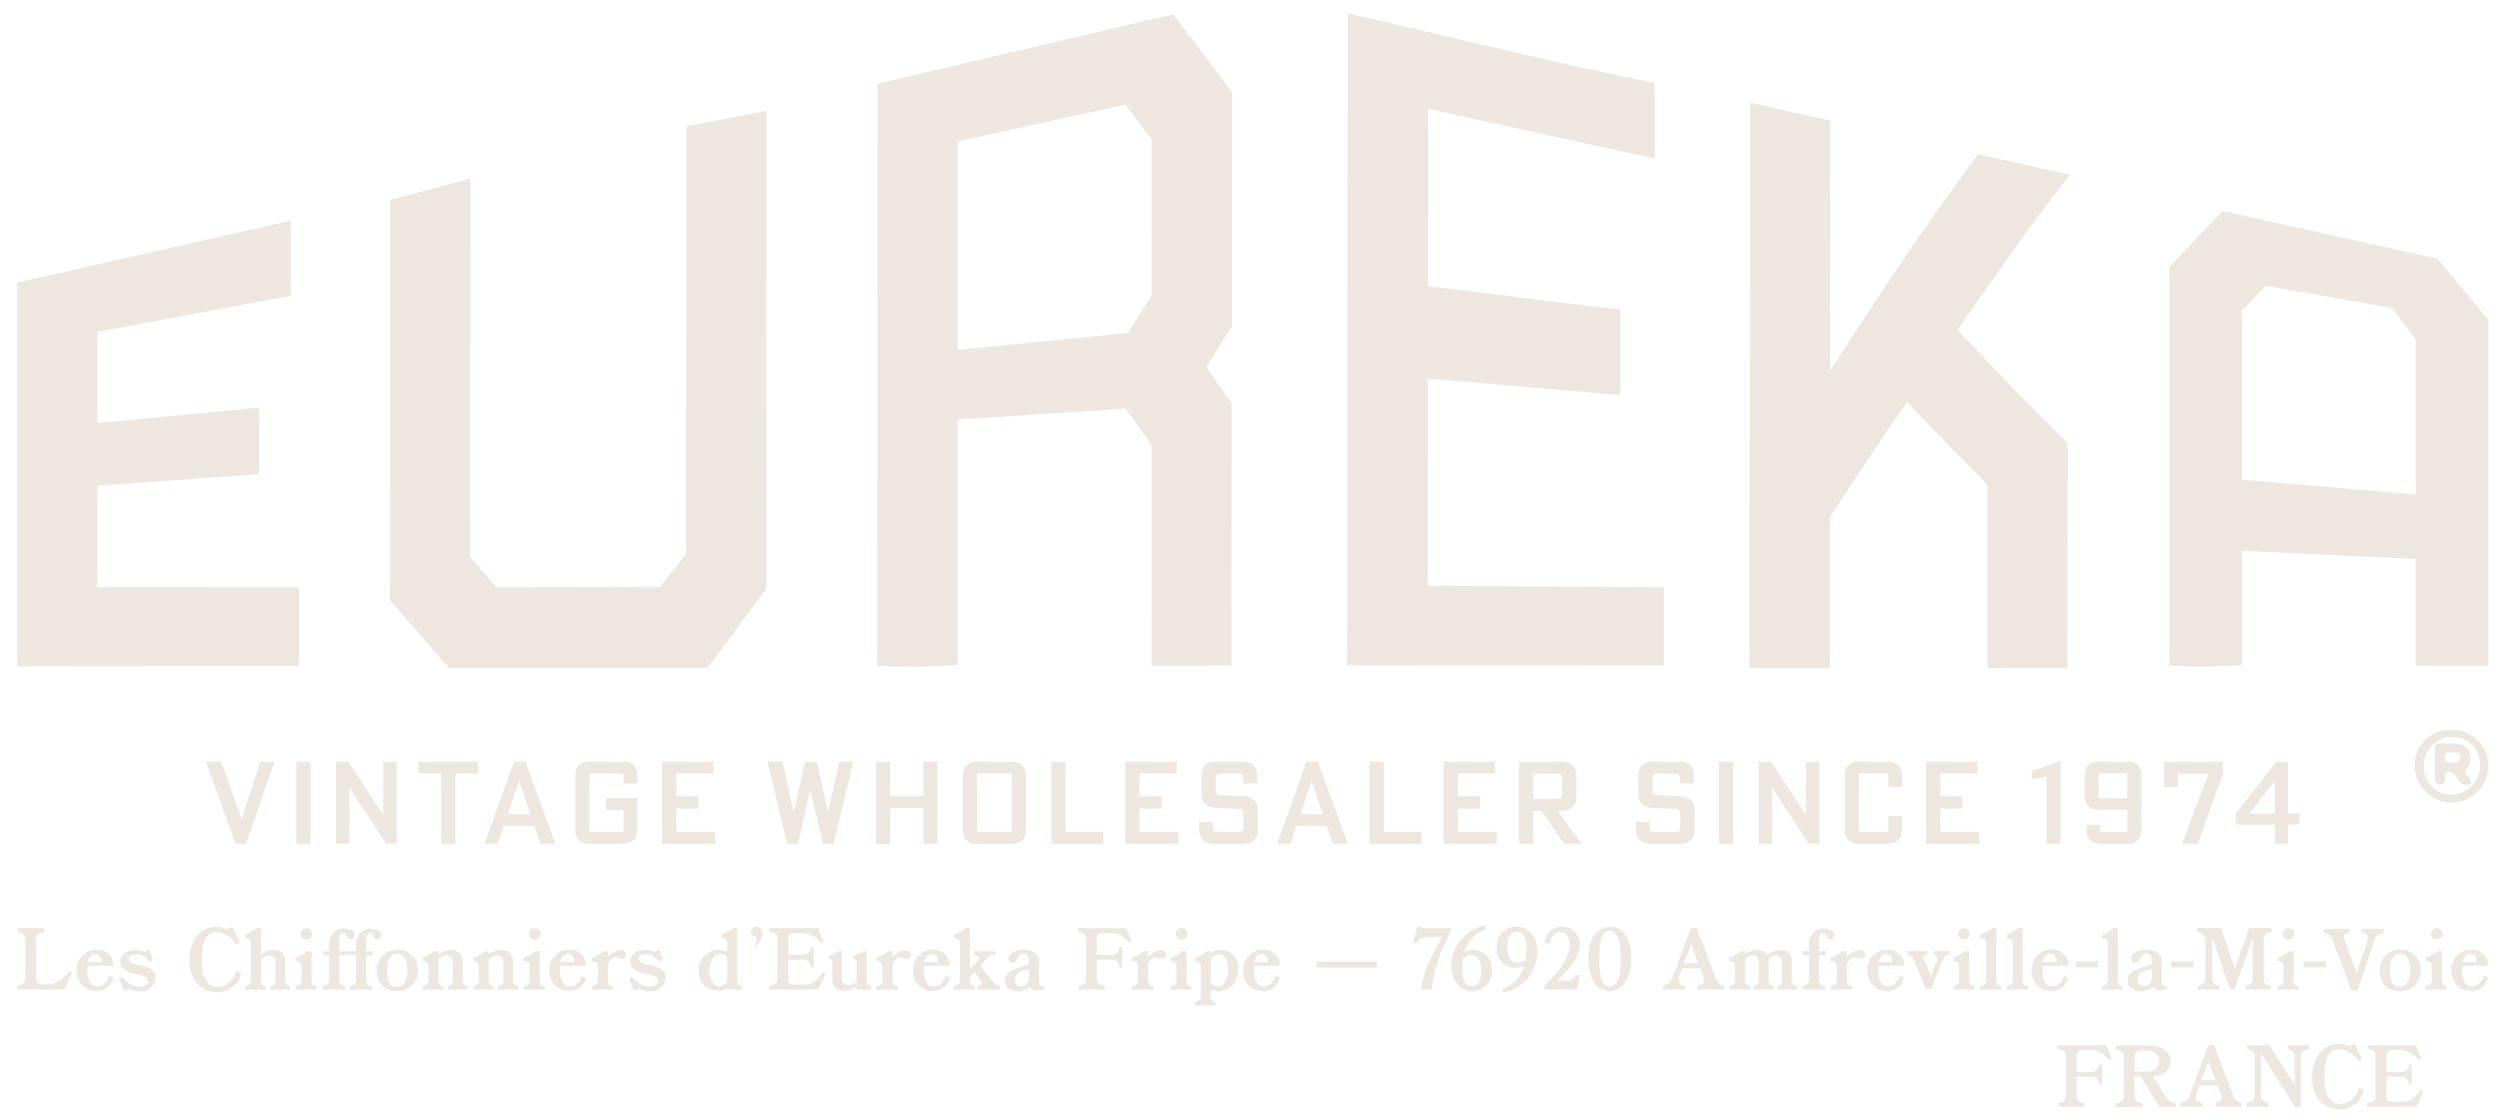 <?xml version="1.0" encoding="UTF-8"?>
<svg xmlns="http://www.w3.org/2000/svg" width="693.197" height="310.599" viewBox="0 0 693.197 310.599">
  <g id="a" data-name="/"/>
  <g id="b" data-name="Calque 1">
    <g id="c" data-name="Groupe 1">
      <path id="d" data-name="Tracé 1" d="M190.325,35.027c-.024,39.495-.047,79.014-.071,118.557l-7.29,9.153-45.283,.142c-2.461-2.872-4.849-5.631-7.322-8.463,.016-36.79,.033-68.06,.049-104.85l-22.275,5.867c-.016,40.883-.029,70.041-.045,110.925,4.554,5.154,9.145,10.453,13.747,15.83,1.089,1.278,2.644,2.999,2.644,2.999h71.656c5.415-6.962,10.914-14.726,16.345-21.974,.029-46.178,.059-86.286,.088-132.475l-22.244,4.289Z" fill="#ede7e0"/>
      <path id="e" data-name="Tracé 2" d="M548.427,42.752c-15.899,21.552-26.383,37.637-41.004,60.07,.012-24.883,.024-44.466,.037-69.349l-22.234-5.028c-.029,53.753-.059,103.051-.088,156.806h22.244c0-16.734,.012-25.101,.02-41.834,8.548-13.145,12.821-19.543,21.367-31.996,8.91,9.393,13.365,13.973,22.275,22.896l-.022,50.934h22.242c0-20.587,.043-61.609,.059-62.346,0-.014,0-.016-.018-.028-12.225-12.125-18.344-18.417-30.573-31.434,12.007-16.868,18.401-26.731,31.252-42.976l-25.556-5.716Z" fill="#ede7e0"/>
      <path id="f" data-name="Tracé 3" d="M395.901,104.968c18.723,1.521,34.668,3.039,53.389,4.56,0-1.089,.016-21.754,.018-23.678-18.717-2.162-34.656-4.308-53.371-6.468,0-12.027,.018-37.244,.026-49.191l62.896,13.778c0-12.035,.012-6.191,.02-18.226-.077-.018-.197,.493-.197-2.771-21.705-4.061-78.363-17.975-84.988-19.215-.047,60.247-.095,120.492-.143,180.736l19.873,.016,67.203,.053h.727c0-12.001,.012-9.676,.018-21.68l-65.502-.509c.012-14.596,.022-42.638,.033-57.407" fill="#ede7e0"/>
      <path id="g" data-name="Tracé 4" d="M27.008,134.698l44.833-3.235c0,1.712,0-18.438,0-18.438l-44.821,4.265v-25.288l53.617-9.975v-20.85L4.768,78.376v106.369l78.139-.067v-21.797l-55.901-.077v-28.107" fill="#ede7e0"/>
      <path id="h" data-name="Tracé 5" d="M628.23,79.235l34.97,6.166c2.227,2.933,4.387,5.753,6.626,8.648v43.045l-48.188-4.09v-46.82c2.636-2.815,3.953-4.202,6.588-6.952m47.638-7.469l-59.555-13.263c-4.892,5.034-9.865,10.285-14.775,15.602-.012,40.248-.022,70.222-.033,110.461,6.702,.368,13.421,.307,20.115-.185v-31.668l48.204,2.286v29.62l20.141,.022V88.807c-4.128-5.266-14.091-17.045-14.091-17.045" fill="#ede7e0"/>
      <path id="i" data-name="Tracé 6" d="M319.284,82.07c-2.634,4.128-3.951,6.174-6.584,10.248l-47.198,4.701c.014-17.32,0-57.821,0-57.821l46.547-10.203c2.359,3.1,4.81,6.335,7.261,9.603,0,12.227-.014,31.491-.024,43.473m22.364-56.41c-5.541-7.469-10.975-14.647-16.406-21.699l-81.928,19.262c-.037,55.144-.077,106.222-.116,161.368,7.439,.423,14.898,.33,22.324-.279,.014-20.441,.029-47.516,.045-67.949l46.523-3.094c2.41,3.341,4.804,6.696,7.251,10.148-.016,18.175-.029,42.997-.045,61.174l22.147-.01c.021-24.241,.041-48.478,.061-72.71-2.811-4.055-4.214-6.064-7.025-10.059,2.848-4.495,4.273-6.757,7.121-11.311,.016-21.613,.031-43.225,.047-64.836" fill="#ede7e0"/>
      <path id="j" data-name="Tracé 7" d="M623.692,225.593l7.111-9.059v9.059h-7.111Zm-3.772,3.06h10.883v5.328h3.605v-5.328h3.204v-3.06h-3.204v-14.417h-3.198l-11.282,14.417-.008,3.06Zm-3.518-14.099v-3.381h-16.357v7.062h3.805v-3.681h8.479l-7.31,19.425h4.373l7.009-19.425Zm-26.572,6.795h-7.913v-6.954h7.913v6.954Zm-7.469,9.375v-1.999h-3.805v1.466c0,2.107,1.067,3.797,4.273,3.797h6.683c3.204,0,4.273-1.69,4.273-3.797v-15.213c0-2.105-1.069-3.795-4.273-3.795h-7.245c-3.204,0-4.273,1.69-4.273,3.795v5.773c0,2.107,1.069,3.795,4.273,3.795h7.577v6.174l-7.483,.004Zm-14.916-15.374v18.629h3.931v-22.8h-.468l-7.544,2.583v2.392s4.108-.798,4.073-.798m-18.625,18.629v-3.341h-10.81v-6.443h6.136v-3.446h-6.142v-6.231h10.315v-3.341h-14.254v22.8l14.755,.002Zm-37.313-3.797c0,2.107,1.067,3.797,4.273,3.797h7.335c3.206,0,4.273-1.69,4.273-3.797v-3.955h-3.805v4.391h-8.133v-16.099h8.145v3.713l3.805,.02v-3.286c0-2.105-1.067-3.795-4.273-3.795h-7.341c-3.206,0-4.273,1.69-4.273,3.795l-.006,15.217Zm-23.853-19.008v22.8h3.734v-15.445h.033l10.114,15.439h2.936v-22.8h-3.734v14.704h-.029l-9.647-14.704-3.408,.006Zm-7.064,0h-3.931v22.8h3.931v-22.8Zm-22.358,4.407c.019-.592,.509-1.059,1.101-1.052h5.441c.592-.008,1.081,.46,1.101,1.052v1.624h3.805v-2.229c0-2.105-1.067-3.795-4.271-3.795h-6.844c-3.204,0-4.271,1.69-4.271,3.795v5.264c0,2.105,1.067,3.668,4.271,3.795l5.775,.256c1.236,.065,1.602,.35,1.602,1.437v3.858c-.019,.592-.509,1.059-1.101,1.052h-6.309c-.592,.008-1.081-.46-1.101-1.052v-1.679l-3.805-.012v2.296c0,2.107,1.067,3.797,4.271,3.797h7.713c3.204,0,4.271-1.69,4.271-3.797v-5.612c0-2.107-1.067-3.701-4.271-3.829l-5.777-.256c-1.167-.063-1.6-.35-1.6-1.5v-3.414Zm-33.081-1.052h6.879c.592-.008,1.081,.46,1.101,1.052v4.849c-.019,.592-.509,1.059-1.101,1.052h-6.879v-6.952Zm-3.931-3.341v22.8h3.931v-9.169h2.27l6.276,9.155h4.914l-6.643-9.155h.835c3.204,0,4.271-1.659,4.271-3.764v-6.093c0-2.105-1.067-3.795-4.271-3.795l-11.583,.022Zm-6.178,22.8v-3.341h-10.81v-6.443h6.142v-3.446h-6.142v-6.239h10.315v-3.341h-14.275v22.8l14.771,.01Zm-20.834,0v-3.341h-10.482v-19.459h-3.931v22.8h14.413Zm-27.413-8.255h-6.209l3.106-9.124h.031l3.072,9.124Zm2.805,8.255h4.137l-8.279-22.8h-3.204l-8.145,22.8h3.672l1.669-4.977h8.452l1.698,4.977Zm-32.492-18.407c.019-.592,.509-1.059,1.101-1.052h5.441c.592-.008,1.081,.46,1.101,1.052v1.624h3.807v-2.229c0-2.105-1.069-3.795-4.273-3.795h-6.844c-3.204,0-4.271,1.69-4.271,3.795v5.264c0,2.105,1.067,3.668,4.271,3.795l5.777,.256c1.234,.065,1.602,.35,1.602,1.437v3.858c-.019,.592-.509,1.059-1.101,1.052h-6.309c-.592,.008-1.081-.46-1.101-1.052v-1.679l-3.805-.012v2.296c0,2.107,1.067,3.797,4.273,3.797h7.711c3.206,0,4.273-1.69,4.273-3.797v-5.612c0-2.107-1.067-3.701-4.273-3.829l-5.775-.256c-1.167-.063-1.602-.35-1.602-1.5l-.002-3.414Zm-10.325,18.405v-3.341h-10.81v-6.443h6.142v-3.446h-6.142v-6.237h10.317v-3.341h-14.27v22.8l14.763,.008Zm-20.834,0v-3.341h-10.482v-19.459h-3.931v22.8h14.413Zm-25.39-3.341h-9.647v-16.125h9.647v16.125Zm3.931-15.659c0-2.105-1.067-3.795-4.273-3.795h-8.98c-3.204,0-4.271,1.69-4.271,3.795v15.213c0,2.107,1.067,3.797,4.271,3.797h8.98c3.206,0,4.273-1.69,4.273-3.797v-15.213Zm-37.641,5.773v-9.568h-3.931v22.8h3.931v-9.957h9.155v9.951h3.931v-22.8h-3.931v9.568l-9.155,.006Zm-28.582,13.218h3.003l3.406-14.897h.033l3.473,14.897h2.97l5.474-22.8h-3.905l-3.106,13.971h-.033l-3.104-13.971h-3.273l-3.104,13.971h-.033l-3.07-13.971h-4.173l5.441,22.8Zm-19.928,0v-3.341h-10.81v-6.443h6.142v-3.446h-6.148v-6.227h10.315v-3.341h-14.254v22.8l14.755-.002Zm-25.43-9.377v6.028h-9.446v-16.107h9.446v2.752l3.805-.083v-2.233c0-2.105-1.067-3.795-4.273-3.795h-8.648c-3.204,0-4.273,1.69-4.273,3.795v15.213c0,2.107,1.069,3.797,4.273,3.797h8.648c3.206,0,4.273-1.69,4.273-3.797v-8.929h-8.611v3.341l4.806,.018Zm-25.852,1.116h-6.211l3.104-9.124h.033l3.074,9.124Zm2.805,8.255h4.133l-8.279-22.8h-3.2l-8.145,22.8h3.672l1.669-4.977h8.452l1.698,4.977Zm-33.82-19.459h6.309v19.459h3.931v-19.459h6.307v-3.341h-16.55l.002,3.341Zm-22.855-3.341v22.8h3.734v-15.441h.033l10.114,15.439h2.936v-22.8h-3.734v14.704h-.037l-9.647-14.704-3.4,.002Zm-7.064,0h-3.931v22.8h3.931v-22.8Zm-28.993,0l8.178,22.8h2.936l7.846-22.8h-3.876l-5.173,15.82h-.033l-5.674-15.82h-4.204Z" fill="#ede7e0"/>
      <path id="k" data-name="Tracé 8" d="M681.242,211.29c-.846,.224-1.734,.242-2.589,.051-.59-.11-.881-.835-.765-1.663,.088-.643,.362-1.071,1.093-1.04,.301,.014,.603,0,.904,0v.022c.334,0,.67-.016,1.004,0,.634-.045,1.195,.407,1.287,1.036,.136,.691-.268,1.375-.94,1.588m2.783,3.63c-.635-.873-.676-1.055-.028-1.855,1.119-1.312,1.364-3.159,.625-4.717-.385-1.1-1.382-1.871-2.543-1.966-1.869-.217-3.751-.288-5.631-.212-.894,0-1.103,.232-1.199,1.128-.165,1.541-.035,3.088-.094,4.521,0,1.529-.026,2.948,0,4.352,.035,.789,.703,1.401,1.493,1.366,.713-.032,1.293-.583,1.361-1.294,.023-.268,.032-.537,.026-.806,0-.548,0-1.083,.655-1.333,.58-.229,1.241-.066,1.649,.405,.509,.489,.934,1.058,1.258,1.684,.506,1.088,1.729,1.644,2.881,1.309,.67-.143,.896-.59,.541-1.189-.31-.48-.644-.943-1.002-1.388m3.67-2.805c.051,4.347-3.325,7.966-7.665,8.216-4.27,.143-7.848-3.202-7.992-7.472-.005-.15-.006-.299-.002-.449-.028-4.429,3.54-8.042,7.969-8.069,.057,0,.113,0,.17,0,4.2,.048,7.565,3.491,7.517,7.691v.083m2.251,.497c.175-5.486-4.131-10.074-9.616-10.249-.167-.005-.335-.006-.502-.003-5.375-.277-9.956,3.856-10.233,9.231-.008,.154-.012,.307-.013,.461-.155,5.624,4.279,10.308,9.902,10.462s10.308-4.279,10.462-9.902" fill="#ede7e0"/>
      <path id="l" data-name="Tracé 9" d="M682.851,266.78c.326-1.598,1.05-2.298,2.162-2.298,1.466,0,1.663,1.663,1.663,2.298h-3.825Zm5.897,3.825c-.611,1.641-1.704,2.887-3.278,2.887-1.684,0-2.803-1.51-2.803-4.521,0-.415,.024-.786,.045-1.16h6.952c.22,0,.242-.11,.242-.436-.179-2.427-2.292-4.249-4.719-4.07l-.067,.005c-3.014,.038-5.427,2.513-5.388,5.527,.001,.081,.004,.162,.009,.243-.205,2.93,2.004,5.472,4.934,5.677,.206,.014,.412,.017,.618,.007,2.212-.028,4.126-1.546,4.656-3.693l-1.201-.468Zm-10.311,2.885c-.59-.153-1.376-.35-1.376-1.488v-8.283h-1.091c-.517,.393-1.065,.744-1.639,1.048-.537,.29-1.092,.547-1.661,.767v.963l.676,.086c.307,.045,.941,.307,.941,1.598v3.675c0,1.158-.896,1.421-1.639,1.616v.92h5.792l-.004-.902Zm-1.179-14.562c.001-.881-.713-1.597-1.594-1.598s-1.597,.713-1.598,1.594,.713,1.597,1.594,1.598h0c.879-.004,1.592-.715,1.598-1.594m-8.927,10.103c0,2.948-1.313,4.615-2.866,4.615s-2.801-1.05-2.801-4.505,1.27-4.749,2.909-4.749,2.752,1.684,2.752,4.639m2.927,.197c.234-3.03-2.033-5.677-5.064-5.911-.199-.015-.399-.02-.599-.014-3.13-.041-5.702,2.463-5.743,5.593-.002,.167,.003,.334,.015,.5-.137,2.846,2.06,5.264,4.906,5.401,.26,.012,.52,.005,.778-.021,3.058,.089,5.609-2.318,5.698-5.375,.002-.059,.003-.118,.002-.177m-10.291-11.675h-6.034v1.048c.721,.22,1.639,.568,1.639,1.596-.009,.26-.053,.517-.132,.765l-2.948,8.833-3.475-9.291c-.079-.194-.124-.401-.132-.611,0-.853,.898-1.16,1.531-1.313v-1.026h-7.04v1.026c1.179,.145,2.149,.995,2.449,2.144l5.138,13.882h1.769l4.548-13.688c.337-1.251,1.403-2.17,2.691-2.317l-.004-1.048Zm-16.017,9.031h-6.209v1.68h6.209v-1.68Zm-7.597,6.907c-.59-.153-1.376-.35-1.376-1.488v-8.279h-1.093c-.518,.393-1.066,.744-1.641,1.048-.536,.291-1.09,.547-1.659,.767v.963l.678,.086c.307,.045,.938,.307,.938,1.598v3.675c0,1.158-.898,1.421-1.639,1.616v.92h5.792v-.906Zm-1.179-14.562c0-.88-.714-1.594-1.594-1.594-.88,0-1.594,.714-1.594,1.594s.712,1.593,1.592,1.594c.879-.004,1.591-.715,1.596-1.594m-6.264-1.594h-6.25l-3.982,11.172-3.805-11.172h-6.683v1.028c.833,.153,2.317,.896,2.317,2.209v10.975c0,1.268-1.268,1.596-2.142,1.814v1.026h6.034v-1.004c-.855-.153-1.991-.678-1.991-1.793v-11.762l4.963,14.56h1.203l5.032-14.277v11.565c0,1.246-1.008,1.423-1.991,1.661v1.05h7.06v-1.004c-.721-.153-1.989-.415-1.989-1.639v-11.368c0-1.443,1.268-1.747,2.229-2.011l-.004-1.03Zm-21.685,9.25h-6.209v1.68h6.209v-1.68Zm-11.583,4.914c-.046,1.116-.985,1.985-2.101,1.944-.935,.063-1.744-.644-1.807-1.578-.008-.115-.004-.231,.012-.346,0-1.661,2.341-2.689,3.896-2.752v2.732Zm4.348,1.903c-.668,.178-1.354-.219-1.532-.887-.022-.081-.035-.165-.04-.249v-5.731c0-1.989-1.793-3.233-4.263-3.233-2.581,0-4.196,1.289-4.196,2.469-.04,.601,.415,1.121,1.016,1.161,.062,.004,.124,.003,.185-.003,.743,0,1.093-.503,1.445-1.289,.207-.718,.829-1.237,1.572-1.313,.81,0,1.466,.678,1.466,1.859v1.246c-.59,.197-1.376,.436-2.19,.678-1.445,.415-4.521,1.158-4.521,3.784,0,1.946,1.681,2.905,3.734,2.905,1.195,.058,2.37-.323,3.304-1.069,.552,.617,1.361,.94,2.186,.875,.682,.028,1.345-.225,1.836-.7l-.002-.501Zm-12.383,.086c-.59-.155-1.376-.35-1.376-1.488v-14.682h-1.093c-.512,.4-1.06,.752-1.637,1.05-.536,.298-1.091,.56-1.661,.786v.961l.678,.067c.307,.043,.94,.307,.94,1.594v10.087c0,1.158-.898,1.421-1.639,1.616v.92h5.792l-.004-.91Zm-6.858-6.907h-6.186v1.68h6.209l-.024-1.68Zm-15.296,.197c.33-1.598,1.05-2.298,2.162-2.298,1.466,0,1.663,1.663,1.663,2.298h-3.825Zm5.897,3.825c-.611,1.641-1.704,2.887-3.28,2.887-1.682,0-2.801-1.51-2.801-4.521,0-.415,.022-.786,.043-1.16h6.954c.22,0,.242-.11,.242-.436-.179-2.427-2.292-4.249-4.719-4.07l-.067,.005c-3.013,.037-5.426,2.51-5.388,5.523,.001,.083,.004,.165,.009,.247-.205,2.93,2.004,5.472,4.934,5.677,.206,.014,.412,.017,.618,.007,2.212-.028,4.125-1.546,4.656-3.693l-1.201-.468Zm-10.114,2.885c-.59-.155-1.376-.35-1.376-1.488v-14.682h-1.091c-.512,.4-1.06,.752-1.637,1.05-.536,.298-1.091,.56-1.661,.786v.961l.678,.067c.307,.043,.941,.307,.941,1.594v10.087c0,1.158-.898,1.421-1.641,1.616v.92h5.79l-.004-.91Zm-7.323,0c-.59-.155-1.376-.35-1.376-1.488v-14.682h-1.091c-.512,.4-1.06,.752-1.637,1.05-.536,.297-1.091,.56-1.661,.786v.961l.676,.067c.309,.043,.941,.307,.941,1.594v10.087c0,1.158-.896,1.421-1.639,1.616v.92h5.792l-.006-.91Zm-7.522,0c-.59-.153-1.376-.35-1.376-1.488v-8.275h-1.091c-.517,.393-1.065,.744-1.639,1.048-.536,.291-1.09,.547-1.659,.767v.963l.678,.086c.307,.045,.94,.307,.94,1.598v3.675c0,1.158-.898,1.421-1.639,1.616v.92h5.79l-.004-.91Zm-1.179-14.562c.001-.881-.713-1.597-1.594-1.598s-1.597,.713-1.598,1.594,.713,1.597,1.594,1.598h.004c.878-.005,1.589-.716,1.594-1.594m-5.564,4.792h-4.438v.938c.436,.155,1.026,.546,1.026,1.16,0,.15-.029,.298-.086,.436l-1.682,4.306-2.011-4.591c-.06-.139-.097-.286-.11-.436,0-.525,.546-.745,1.136-.898v-.918h-5.684v.961c.837,.097,1.543,.667,1.814,1.464l3.477,8.241h1.335l3.212-8.11c.29-.891,1.08-1.526,2.013-1.618v-.936Zm-19.724,3.068c.326-1.598,1.05-2.298,2.162-2.298,1.466,0,1.663,1.663,1.663,2.298h-3.825Zm5.897,3.825c-.611,1.641-1.702,2.887-3.278,2.887-1.684,0-2.803-1.51-2.803-4.521,0-.415,.024-.786,.045-1.16h6.954c.218,0,.24-.11,.24-.436-.179-2.427-2.292-4.249-4.719-4.07l-.067,.005c-3.013,.038-5.425,2.512-5.386,5.525,.001,.082,.004,.164,.009,.245-.206,2.929,2.001,5.471,4.93,5.677,.206,.015,.414,.017,.62,.007,2.212-.028,4.126-1.546,4.656-3.693l-1.201-.468Zm-9.643-5.926c-.095-.782-.806-1.34-1.588-1.245h-.008c-1.381,.129-2.644,.834-3.477,1.943v-1.657h-1.093c-.516,.393-1.064,.743-1.637,1.046-.537,.291-1.091,.547-1.661,.767v.963l.678,.086c.305,.043,.94,.307,.94,1.598v3.677c0,1.158-.898,1.421-1.639,1.616v.92h5.924v-.898c-.59-.153-1.51-.348-1.51-1.486v-4.751c.48-.963,1.421-1.857,2.099-1.857,.568,0,1.006,.436,1.814,.436,.638-.004,1.154-.52,1.16-1.158m-8.519-5.442c0-.81-.831-1.749-2.752-1.749-2.188-.185-4.112,1.438-4.298,3.626-.016,.192-.019,.385-.007,.578v2.028h-1.749v1.089h1.749v6.879c0,1.158-1.114,1.635-1.814,1.745v.961h6.185v-.938c-.907-.072-1.605-.833-1.598-1.743v-6.895h1.903v-1.089h-1.903v-2.622c0-1.966,.635-2.431,1.179-2.431,.81,0,.81,1.726,1.966,1.726,.585,.044,1.094-.395,1.138-.979,.004-.059,.004-.119-.002-.179l.002-.008Zm-10.441,14.189c-.857-.129-1.462-.907-1.376-1.769v-4.963c.224-1.584-.879-3.05-2.463-3.274-.263-.037-.53-.038-.794-.002-1.327,.023-2.604,.51-3.609,1.376-.612-.969-1.723-1.503-2.862-1.376-1.181-.002-2.326,.407-3.239,1.156v-.853h-1.091c-.517,.393-1.065,.744-1.639,1.048-.536,.291-1.09,.547-1.659,.767v.963l.678,.065c.307,.043,.94,.307,.94,1.598v3.65c0,1.16-.896,1.423-1.639,1.618v.963h5.792v-.941c-.59-.153-1.376-.348-1.376-1.488v-6.06c.543-.54,1.253-.879,2.015-.961,.921-.087,1.738,.588,1.825,1.509,.012,.131,.009,.263-.009,.394v5.03c0,1.093-.635,1.335-1.401,1.596v.92h5.442v-.963c-.848-.139-1.442-.914-1.356-1.769v-4.963c0-.264-.021-.527-.067-.786,.549-.531,1.256-.869,2.015-.961,.921-.087,1.738,.588,1.825,1.509,.012,.131,.009,.263-.009,.394v5.03c0,1.093-.635,1.333-1.401,1.596v.92h5.464l-.006-.969Zm-31.267-6.36l1.989-5.248,1.966,5.248h-3.955Zm11.107,6.272c-1.118-.253-2.012-1.089-2.339-2.188l-5.226-13.837h-1.639l-4.941,13.422c-.34,1.343-1.436,2.362-2.801,2.602v1.05h6.123v-1.004c-.941-.263-1.836-.635-1.836-1.684,.012-.322,.079-.64,.197-.94l.81-2.274h5.051l.961,2.602c.098,.244,.15,.504,.153,.767,0,.963-.898,1.289-1.749,1.508v1.028h7.239l-.002-1.052Zm-28.622-7.63c0,6.364-1.466,7.897-3.084,7.897s-2.909-1.401-2.909-7.897c0-6.231,1.376-7.587,2.909-7.587s3.084,1.225,3.084,7.587m2.883,0c0-6.166-2.797-8.743-5.969-8.743-3.062,0-5.946,2.644-5.946,8.743s2.555,9.096,5.946,9.096,5.969-3.387,5.969-9.096m-15.441,4.639c-.153,.59-.983,1.553-1.529,1.553h-3.172l-.067-.218c1.028-1.179,5.993-5.425,5.993-9.828,.077-2.627-1.989-4.819-4.616-4.897-.116-.003-.231-.003-.347,.002-2.48-.17-4.628,1.702-4.799,4.182-.01,.143-.013,.286-.009,.429h1.462c-.078-1.637,1.186-3.027,2.822-3.106,1.598,0,2.648,1.27,2.648,3.501,0,4.986-6.123,10.417-7.062,11.304v1.114h9.073l.831-4.043-1.228,.006Zm-13.576-6.683c.007,.753-.044,1.505-.153,2.251-.605,.627-1.425,1.002-2.296,1.05-1.641,0-2.887-1.246-2.887-4.155s.786-4.44,2.648-4.44,2.691,1.794,2.691,5.295m2.972,.415c0-3.96-2.054-7.172-5.773-7.172-2.999-.023-5.449,2.391-5.471,5.39-.002,.201,.008,.401,.029,.601-.186,2.823,1.951,5.262,4.773,5.449,.252,.017,.506,.015,.758-.006,.724-.006,1.44-.162,2.101-.458-.929,2.903-3.126,5.227-5.971,6.319v.896c3.434,0,9.554-4.263,9.554-11.019m-15.527,4.874c0,2.931-.786,4.44-2.648,4.44s-2.691-1.793-2.691-5.293c-.007-.754,.044-1.507,.153-2.252,.606-.626,1.426-1.001,2.296-1.05,1.641,0,2.887,1.246,2.887,4.155m2.903-.088c.192-2.816-1.934-5.254-4.75-5.447-.259-.018-.52-.016-.779,.006-.724,.006-1.439,.162-2.101,.456,.922-2.906,3.121-5.233,5.971-6.317v-.898c-3.434,0-9.554,4.263-9.554,11.021,0,3.959,2.056,7.17,5.773,7.17,2.999,.021,5.448-2.393,5.469-5.392,.001-.2-.008-.4-.029-.599m-11.294-11.5h-7.215c-.786,0-1.158-.197-1.246-.436h-.928l-1.179,4.416h1.289c.251-.873,1.038-1.484,1.946-1.51h4.521l.35,.197c-1.331,1.969-2.467,4.064-3.391,6.254-1.287,2.537-2.109,5.284-2.427,8.112h2.864c.379-2.742,.986-5.448,1.814-8.09,.885-2.774,2.088-5.437,3.585-7.935l.018-1.008Zm-20.553,9.238h-16.793v1.68h16.793v-1.68Zm-33.96,.197c.328-1.598,1.05-2.298,2.162-2.298,1.466,0,1.663,1.663,1.663,2.298h-3.825Zm5.897,3.825c-.609,1.641-1.704,2.887-3.278,2.887-1.684,0-2.803-1.51-2.803-4.521,0-.415,.022-.786,.043-1.16h6.954c.22,0,.244-.11,.244-.436-.181-2.429-2.298-4.251-4.727-4.07l-.063,.005c-3.013,.037-5.426,2.51-5.388,5.523,.001,.083,.004,.165,.009,.247-.205,2.93,2.004,5.472,4.934,5.677,.206,.014,.412,.017,.618,.007,2.212-.028,4.125-1.546,4.656-3.693l-1.199-.468Zm-13.218-1.726c0,3.28-1.356,4.658-2.931,4.658-.751-.017-1.445-.4-1.859-1.026v-6.651c.497-.767,1.339-1.241,2.252-1.268,1.246,0,2.537,.983,2.537,4.287m2.775-.328c.296-2.562-1.54-4.879-4.103-5.176-.241-.028-.484-.037-.727-.027-.991-.049-1.966,.271-2.736,.896v-.523h-1.093c-.516,.393-1.064,.744-1.637,1.048-.536,.292-1.091,.548-1.661,.767v.963l.678,.088c.307,.041,.941,.305,.941,1.594v8.025c0,1.158-.896,1.421-1.639,1.616v.92h5.792v-.898c-.59-.153-1.376-.348-1.376-1.486v-2.14c.698,.377,1.48,.572,2.274,.568,3.326,0,5.291-2.799,5.291-6.254m-12.911,4.941c-.59-.153-1.376-.35-1.376-1.488v-8.283h-1.091c-.517,.393-1.064,.743-1.637,1.048-.537,.291-1.091,.547-1.661,.767v.963l.678,.086c.305,.045,.938,.307,.938,1.598v3.675c0,1.158-.898,1.421-1.639,1.616v.92h5.792l-.004-.902Zm-1.179-14.562c.001-.881-.713-1.597-1.594-1.598s-1.597,.713-1.598,1.594c-.001,.881,.713,1.597,1.594,1.598h.002c.879-.004,1.591-.715,1.596-1.594m-5.818,5.751c-.095-.782-.806-1.34-1.588-1.245h-.008c-1.381,.129-2.644,.834-3.477,1.943v-1.657h-1.093c-.516,.393-1.064,.743-1.637,1.046-.537,.291-1.091,.547-1.661,.767v.963l.678,.086c.307,.043,.941,.307,.941,1.598v3.677c0,1.158-.898,1.421-1.639,1.616v.92h5.924v-.898c-.59-.153-1.51-.348-1.51-1.486v-4.751c.48-.963,1.423-1.857,2.099-1.857,.568,0,1.004,.436,1.814,.436,.638-.004,1.154-.52,1.16-1.158m-11.139-7.345h-13.401v1.048c.723,.132,2.252,.285,2.252,1.857v11.351c0,1.399-.983,1.618-2.013,1.749v1.046h7.19v-1.046c-1.156-.088-2.162-.482-2.162-1.769v-5.492h4.2c1.531,0,1.991,1.004,2.013,2.144h.806v-5.7h-.676c0,1.234-.995,2.238-2.229,2.252h-4.114v-4.637c0-.723,.503-1.445,1.728-1.445h1.948c1.692-.055,3.325,.623,4.481,1.859l.808,.831,.81-.285-1.641-3.766Zm-26.957,14.169c-.046,1.116-.985,1.985-2.101,1.944-.935,.063-1.744-.644-1.807-1.578-.008-.115-.004-.231,.012-.346,0-1.661,2.341-2.689,3.896-2.752v2.732Zm4.348,1.903c-.668,.178-1.354-.219-1.532-.887-.022-.081-.035-.165-.04-.249v-5.731c0-1.989-1.791-3.233-4.261-3.233-2.581,0-4.196,1.289-4.196,2.469-.04,.601,.415,1.121,1.016,1.161,.062,.004,.124,.003,.185-.003,.743,0,1.093-.503,1.443-1.289,.208-.717,.83-1.236,1.572-1.313,.812,0,1.468,.678,1.468,1.859v1.246c-.59,.197-1.376,.436-2.188,.678-1.447,.415-4.521,1.158-4.521,3.784,0,1.946,1.68,2.905,3.734,2.905,1.195,.058,2.37-.323,3.304-1.069,.549,.616,1.355,.94,2.178,.877,.682,.027,1.345-.226,1.836-.7l.002-.503Zm-12.324,.063c-.896-.229-1.684-.762-2.231-1.508l-3.237-4.09,1.814-2.121c.551-.708,1.399-1.119,2.296-1.114v-.918h-5.897v.961c.656,.086,1.488,.501,1.488,1.069-.019,.225-.12,.435-.285,.59l-2.331,2.453v-11.479h-1.093c-.511,.402-1.059,.753-1.637,1.05-.536,.298-1.091,.56-1.661,.786v.963l.678,.065c.307,.043,.941,.307,.941,1.596v10.085c0,1.158-.896,1.421-1.639,1.616v.92h5.794v-.896c-.59-.153-1.376-.35-1.376-1.488v-1.134l1.201-1.246,1.704,2.188c.173,.178,.281,.408,.307,.654,0,.525-.59,.898-1.112,1.004v.92h6.274l.002-.926Zm-21.031-6.683c.326-1.598,1.05-2.298,2.162-2.298,1.466,0,1.663,1.663,1.663,2.298h-3.825Zm5.897,3.825c-.611,1.641-1.704,2.887-3.278,2.887-1.684,0-2.803-1.51-2.803-4.521,0-.415,.024-.786,.045-1.16h6.952c.22,0,.242-.11,.242-.436-.179-2.427-2.292-4.249-4.719-4.07l-.069,.006c-3.013,.037-5.426,2.51-5.388,5.523,.001,.083,.004,.165,.009,.247-.205,2.93,2.004,5.472,4.934,5.677,.206,.014,.412,.017,.618,.007,2.212-.028,4.125-1.546,4.656-3.693l-1.199-.468Zm-9.643-5.926c-.095-.782-.806-1.34-1.588-1.245h-.008c-1.381,.129-2.644,.834-3.477,1.943v-1.657h-1.093c-.516,.393-1.064,.742-1.637,1.046-.537,.291-1.091,.547-1.661,.767v.963l.678,.086c.307,.043,.941,.307,.941,1.598v3.672c0,1.158-.898,1.421-1.639,1.616v.92h5.924v-.898c-.59-.153-1.51-.348-1.51-1.486v-4.751c.48-.963,1.421-1.857,2.099-1.857,.568,0,1.004,.436,1.814,.436,.638-.004,1.154-.52,1.16-1.158m-10.93,8.75l-.371-.088c-.557-.12-.956-.61-.961-1.179v-8.648h-.326l-3.475,1.598v.829h.263c.389-.044,.741,.236,.784,.626,.005,.047,.006,.094,.002,.141v5.503c-.63,.538-1.407,.873-2.231,.963-.928,.09-1.754-.589-1.844-1.517-.012-.128-.01-.257,.006-.384v-7.762h-.326l-3.3,1.598v.829h.328c.348,.007,.628,.287,.635,.635v4.853c-.224,1.585,.88,3.052,2.466,3.276,.262,.037,.527,.038,.789,.003,1.253-.012,2.47-.417,3.481-1.158v.853h4.08v-.971Zm-13.426-3.827c-.204,.236-.394,.484-.568,.743-.966,1.528-2.592,2.516-4.393,2.669h-3.17c-1.006,0-1.466-.285-1.466-1.639v-5.297h4.198c1.533,0,1.991,1.004,2.013,2.144h.808v-5.7h-.676c-.003,1.235-.998,2.238-2.233,2.252h-4.112v-4.637c0-.723,.501-1.445,1.728-1.445h1.966c1.685-.051,3.31,.627,4.46,1.859l.81,.831,.81-.285-1.639-3.76h-13.401v1.048c.721,.132,2.25,.285,2.25,1.857v11.174c0,1.572-1.356,1.838-2.296,1.924v1.048h13.707l1.946-4.393-.741-.395Zm-16.707-10.81c.044-.968-.693-1.793-1.659-1.859-.806-.039-1.491,.582-1.53,1.387v.034c.009,.536,.323,1.019,.809,1.246,.348,.175,.765,.393,.765,.743-.022,.735-.3,1.438-.786,1.989l.197,.263c1.243-.896,2.045-2.278,2.207-3.801m-9.841,13.381c-.441,.777-1.252,1.272-2.144,1.309-1.376,0-2.752-1.618-2.752-4.285s1.026-4.766,3.127-4.766c.757-.008,1.449,.428,1.769,1.114v6.628Zm4.151,1.313c-.59-.153-1.401-.352-1.401-1.488v-14.688h-1.069c-.511,.401-1.06,.752-1.637,1.05-.539,.294-1.094,.556-1.663,.786v.963l.656,.065c.328,.043,.963,.307,.963,1.596v2.14c-.765-.362-1.604-.541-2.451-.523-2.966-.044-5.407,2.325-5.451,5.291-.003,.219,.007,.439,.03,.657-.159,2.771,1.958,5.147,4.729,5.306,.187,.011,.375,.011,.562,0,.917,.027,1.82-.233,2.583-.743v.48h4.151l-.002-.892Zm-21.212-2.406c0-2.272-2.03-2.929-3.978-3.389-1.769-.438-3.499-.723-3.499-1.946,0-.767,.92-1.179,2.123-1.179,1.471,.073,2.813,.866,3.587,2.119l1.002-.48-.961-2.752h-.743l-.678,.544c-.728-.412-1.548-.637-2.384-.654-2.384,0-4.324,1.244-4.324,3.235s1.659,2.71,3.453,3.214c2.08,.546,4.31,.786,4.31,2.229,0,.853-1.05,1.553-2.516,1.553-1.857-.141-3.544-1.134-4.57-2.689l-1.004,.46,1.289,3.214h1.024l.59-.503c.839,.561,1.839,.83,2.846,.765,2.256,.193,4.241-1.479,4.436-3.734m-10.954-6.408c-.095-.782-.805-1.34-1.588-1.245h-.01c-1.381,.129-2.644,.834-3.477,1.943v-1.657h-1.093c-.516,.393-1.064,.743-1.637,1.046-.537,.291-1.091,.547-1.661,.767v.963l.678,.086c.307,.043,.941,.307,.941,1.598v3.675c0,1.158-.898,1.421-1.639,1.616v.92h5.924v-.898c-.59-.153-1.51-.348-1.51-1.486v-4.751c.48-.963,1.421-1.857,2.099-1.857,.568,0,1.004,.436,1.814,.436,.638-.004,1.154-.52,1.16-1.158m-18.193,2.101c.328-1.598,1.05-2.298,2.162-2.298,1.466,0,1.663,1.663,1.663,2.298h-3.825Zm5.897,3.825c-.611,1.641-1.704,2.887-3.28,2.887-1.682,0-2.801-1.51-2.801-4.521,0-.415,.022-.786,.043-1.16h6.954c.22,0,.242-.11,.242-.436-.179-2.427-2.292-4.249-4.719-4.07l-.067,.005c-3.013,.037-5.426,2.51-5.388,5.523,.001,.083,.004,.165,.009,.247-.205,2.93,2.004,5.472,4.934,5.677,.206,.014,.412,.017,.618,.007,2.214-.027,4.13-1.546,4.66-3.695l-1.205-.466Zm-10.311,2.885c-.59-.153-1.376-.35-1.376-1.488v-8.283h-1.093c-.517,.393-1.064,.743-1.637,1.048-.537,.291-1.091,.547-1.661,.767v.963l.678,.086c.307,.045,.94,.307,.94,1.598v3.675c0,1.158-.898,1.421-1.639,1.616v.92h5.792l-.004-.902Zm-1.179-14.562c.001-.881-.713-1.597-1.594-1.598s-1.597,.713-1.598,1.594c-.001,.881,.713,1.597,1.594,1.598h.002c.879-.004,1.591-.715,1.596-1.594m-6.24,14.502c-.848-.14-1.44-.914-1.354-1.769v-4.963c.221-1.589-.889-3.056-2.478-3.277-.266-.037-.535-.037-.8,0-1.245,.011-2.455,.416-3.457,1.156v-.853h-1.004c-.517,.393-1.065,.744-1.639,1.048-.536,.29-1.09,.546-1.659,.767v.963l.676,.065c.307,.043,.941,.307,.941,1.598v3.65c0,1.16-.896,1.423-1.639,1.618v.963h5.7v-.941c-.59-.153-1.376-.348-1.376-1.486v-6.056c.628-.542,1.406-.878,2.231-.963,.921-.086,1.737,.59,1.823,1.511,.012,.13,.009,.262-.009,.391v5.03c0,1.093-.633,1.333-1.399,1.596v.92h5.441l.004-.967Zm-13.983,0c-.848-.139-1.442-.914-1.356-1.769v-4.963c.222-1.588-.886-3.055-2.474-3.277-.266-.037-.536-.037-.803,0-1.246,.012-2.456,.416-3.459,1.156v-.853h-1.004c-.516,.394-1.064,.744-1.637,1.048-.537,.291-1.091,.547-1.661,.767v.963l.678,.065c.307,.043,.941,.307,.941,1.598v3.65c0,1.16-.898,1.423-1.639,1.618v.963h5.7v-.941c-.59-.153-1.376-.348-1.376-1.486v-6.056c.628-.542,1.406-.878,2.231-.963,.921-.087,1.738,.588,1.825,1.509,.012,.131,.009,.263-.009,.394v5.03c0,1.093-.635,1.333-1.399,1.596v.92h5.441l.002-.967Zm-16.667-4.393c0,2.948-1.313,4.615-2.868,4.615s-2.801-1.05-2.801-4.505,1.262-4.758,2.911-4.758,2.752,1.684,2.752,4.639m2.927,.197c.234-3.03-2.033-5.677-5.064-5.91-.199-.015-.399-.02-.599-.014-3.13-.041-5.702,2.463-5.743,5.593-.002,.167,.003,.334,.015,.5-.138,2.845,2.057,5.263,4.902,5.401,.261,.013,.523,.005,.782-.022,3.058,.089,5.609-2.318,5.698-5.375,.002-.059,.002-.118,.002-.177m-10.073-9.983c0-.81-.831-1.749-2.752-1.749-2.191-.183-4.115,1.444-4.298,3.635-.016,.191-.018,.384-.006,.576v2.023h-4.686v-2.616c0-1.977,.635-2.437,1.179-2.437,.81,0,.81,1.734,1.966,1.734,.587,.042,1.096-.4,1.138-.987,.004-.059,.003-.118-.002-.176,0-.812-.831-1.749-2.752-1.749-2.189-.184-4.114,1.441-4.298,3.63-.016,.193-.018,.387-.006,.58v2.023h-1.749v1.089h1.749v6.879c0,1.158-1.114,1.635-1.814,1.745v.961h6.185v-.938c-.907-.073-1.603-.834-1.596-1.743v-6.895h4.682v6.879c0,1.158-1.114,1.635-1.814,1.745v.961h6.185v-.938c-.907-.073-1.603-.834-1.596-1.743v-6.895h1.903v-1.089h-1.903v-2.622c0-1.966,.635-2.431,1.179-2.431,.81,0,.81,1.726,1.966,1.726,.585,.044,1.094-.395,1.138-.979,.004-.059,.004-.119-.002-.179l.004-.018Zm-18.049,14.256c-.59-.153-1.376-.35-1.376-1.488v-8.285h-1.093c-.517,.393-1.064,.743-1.637,1.048-.537,.291-1.091,.547-1.661,.767v.963l.678,.086c.307,.045,.94,.307,.94,1.598v3.675c0,1.158-.898,1.421-1.639,1.616v.92h5.792l-.004-.9Zm-1.179-14.562c0-.88-.714-1.594-1.594-1.594-.88,0-1.594,.714-1.594,1.594,0,.88,.714,1.594,1.594,1.594,.878-.005,1.589-.716,1.594-1.594m-6.126,14.5c-.848-.139-1.442-.914-1.356-1.769v-4.963c.221-1.589-.889-3.056-2.478-3.277-.266-.037-.535-.037-.8,0-1.245,.012-2.455,.417-3.457,1.156v-7.237h-1.093c-.517,.386-1.065,.73-1.637,1.028-.536,.298-1.091,.56-1.661,.786v.941l.678,.088c.309,.022,.941,.285,.941,1.572v10.056c0,1.16-.898,1.423-1.639,1.618v.963h5.794v-.941c-.59-.153-1.376-.348-1.376-1.488v-6.062c.629-.541,1.408-.876,2.233-.961,.921-.087,1.738,.588,1.825,1.509,.012,.131,.009,.263-.009,.394v5.03c0,1.093-.635,1.333-1.401,1.596v.92h5.437v-.959Zm-15.018-4.24c-.417,2.469-2.487,4.321-4.986,4.462-2.777,0-4.521-2.384-4.521-7.174,0-6.274,1.704-8.059,4.395-8.059,2.116,.274,3.991,1.498,5.095,3.324l.918-.48-1.704-4.112h-.961l-.656,.633c-.91-.583-1.981-.866-3.06-.808-4.658,0-7.41,3.931-7.41,9.356,0,5.897,3.561,8.766,7.665,8.766,3.288,.072,6.138-2.265,6.712-5.503l-1.486-.405Zm-22.236,1.903c0-2.272-2.032-2.929-3.98-3.389-1.769-.438-3.499-.723-3.499-1.946,0-.767,.918-1.179,2.123-1.179,1.471,.074,2.811,.866,3.585,2.119l1.002-.48-.959-2.752h-.745l-.678,.544c-.728-.412-1.546-.637-2.382-.654-2.384,0-4.324,1.244-4.324,3.235s1.661,2.71,3.453,3.214c2.078,.546,4.31,.786,4.31,2.229,0,.853-1.052,1.553-2.516,1.553-1.857-.143-3.545-1.135-4.572-2.689l-1.004,.46,1.289,3.214h1.026l.59-.503c.84,.561,1.84,.829,2.848,.765,2.256,.193,4.241-1.479,4.436-3.734m-18.794-4.306c.326-1.598,1.05-2.298,2.162-2.298,1.466,0,1.663,1.663,1.663,2.298h-3.825Zm5.897,3.825c-.613,1.641-1.704,2.887-3.28,2.887-1.682,0-2.801-1.51-2.801-4.521,0-.415,.022-.786,.043-1.16h6.954c.218,0,.24-.11,.24-.436-.179-2.427-2.292-4.249-4.719-4.07l-.067,.005c-3.013,.036-5.427,2.507-5.391,5.52,0,.078,.003,.155,.008,.233-.206,2.929,2.001,5.471,4.93,5.677,.207,.015,.415,.017,.622,.007,2.211-.029,4.125-1.547,4.656-3.693l-1.195-.45Zm-11.113-1.354c-.326,.415-.786,.961-.786,.961-1.154,1.453-2.805,2.427-4.635,2.734h-2.017c-.878,.074-1.65-.578-1.724-1.456-.003-.032-.004-.064-.005-.096v-11.023c0-1.421,1.225-1.726,2.252-2.011v-1.028H4.878v1.006c.959,.218,2.121,.568,2.121,2.099v10.867c0,1.335-1.244,1.793-2.229,2.032v1.048h13.047l2.144-4.611-.782-.523Z" fill="#ede7e0"/>
      <path id="m" data-name="Tracé 10" d="M671.292,302.084c-.205,.235-.395,.484-.568,.743-.966,1.528-2.591,2.516-4.393,2.669h-3.172c-1.004,0-1.466-.285-1.466-1.639v-5.295h4.2c1.531,0,1.991,1.006,2.013,2.144h.806v-5.7h-.674c-.003,1.234-.997,2.237-2.231,2.252h-4.114v-4.639c0-.721,.503-1.445,1.728-1.445h1.966c1.685-.05,3.31,.627,4.46,1.859l.81,.833,.808-.285-1.637-3.76h-13.403v1.048c.723,.13,2.252,.283,2.252,1.857v11.174c0,1.572-1.356,1.838-2.296,1.924v1.048h13.705l1.948-4.393-.741-.397Zm-17.296-.415c-.417,2.468-2.485,4.32-4.985,4.462-2.777,0-4.521-2.384-4.521-7.174,0-6.274,1.704-8.059,4.395-8.059,2.116,.274,3.992,1.497,5.095,3.324l.92-.482-1.706-4.112h-.967l-.657,.633c-.91-.583-1.981-.865-3.06-.808-4.656,0-7.408,3.931-7.408,9.358,0,5.897,3.56,8.766,7.665,8.766,3.289,.073,6.139-2.264,6.712-5.503l-1.484-.405Zm-13.759-11.85h-5.897v1.026c.546,.11,1.946,.678,1.946,1.881v8.177l-7.076-11.085h-6.231v1.026c.941,.177,2.162,.568,2.162,1.859v11.15c0,1.225-1.224,1.749-2.188,1.946v1.071h6.012v-1.05c-.941-.218-2.101-.546-2.101-2.056v-11.783l9.47,14.889h1.637v-14.234c0-1.246,1.466-1.661,2.25-1.836l.014-.981Zm-29.846,9.731l1.989-5.248,1.966,5.248h-3.955Zm11.109,6.272c-1.118-.252-2.012-1.089-2.339-2.188l-5.226-13.837h-1.639l-4.941,13.422c-.342,1.342-1.437,2.36-2.801,2.602v1.05h6.123v-1.006c-.941-.263-1.836-.633-1.836-1.682,.013-.322,.079-.639,.197-.94l.81-2.272h5.051l.961,2.602c.097,.244,.149,.503,.153,.765,0,.961-.898,1.291-1.749,1.51v1.028h7.239l-.002-1.054Zm-22.8-11.632c-.046,1.673-1.441,2.992-3.114,2.945-.076-.002-.152-.007-.228-.015h-3.499v-4.155c0-1.246,.635-1.728,2.712-1.728s4.128,.81,4.128,2.948m4.7,11.764c-1.103-.004-2.123-.585-2.689-1.531l-3.76-5.948c2.427-.197,4.896-1.333,4.896-4.285,0-2.691-2.25-4.24-6.47-4.24h-8.768v1.048c.635,.065,2.276,.523,2.276,1.726v11.325c0,1.399-1.224,1.706-2.162,1.814v1.138h7.272v-1.028c-1.136-.218-2.144-.721-2.144-1.989v-5.488h1.684l5.293,8.507h4.568l.004-1.05Zm-19.435-16.135h-13.401v1.048c.721,.13,2.25,.283,2.25,1.857v11.349c0,1.401-.983,1.62-2.011,1.749v1.048h7.192v-1.048c-1.16-.086-2.162-.48-2.162-1.769v-5.49h4.198c1.533,0,1.991,1.006,2.013,2.144h.808v-5.7h-.676c-.002,1.234-.995,2.237-2.229,2.252h-4.114v-4.639c0-.721,.503-1.445,1.728-1.445h1.946c1.692-.055,3.325,.622,4.481,1.859l.81,.833,.81-.285-1.643-3.766Z" fill="#ede7e0"/>
    </g>
  </g>
</svg>
